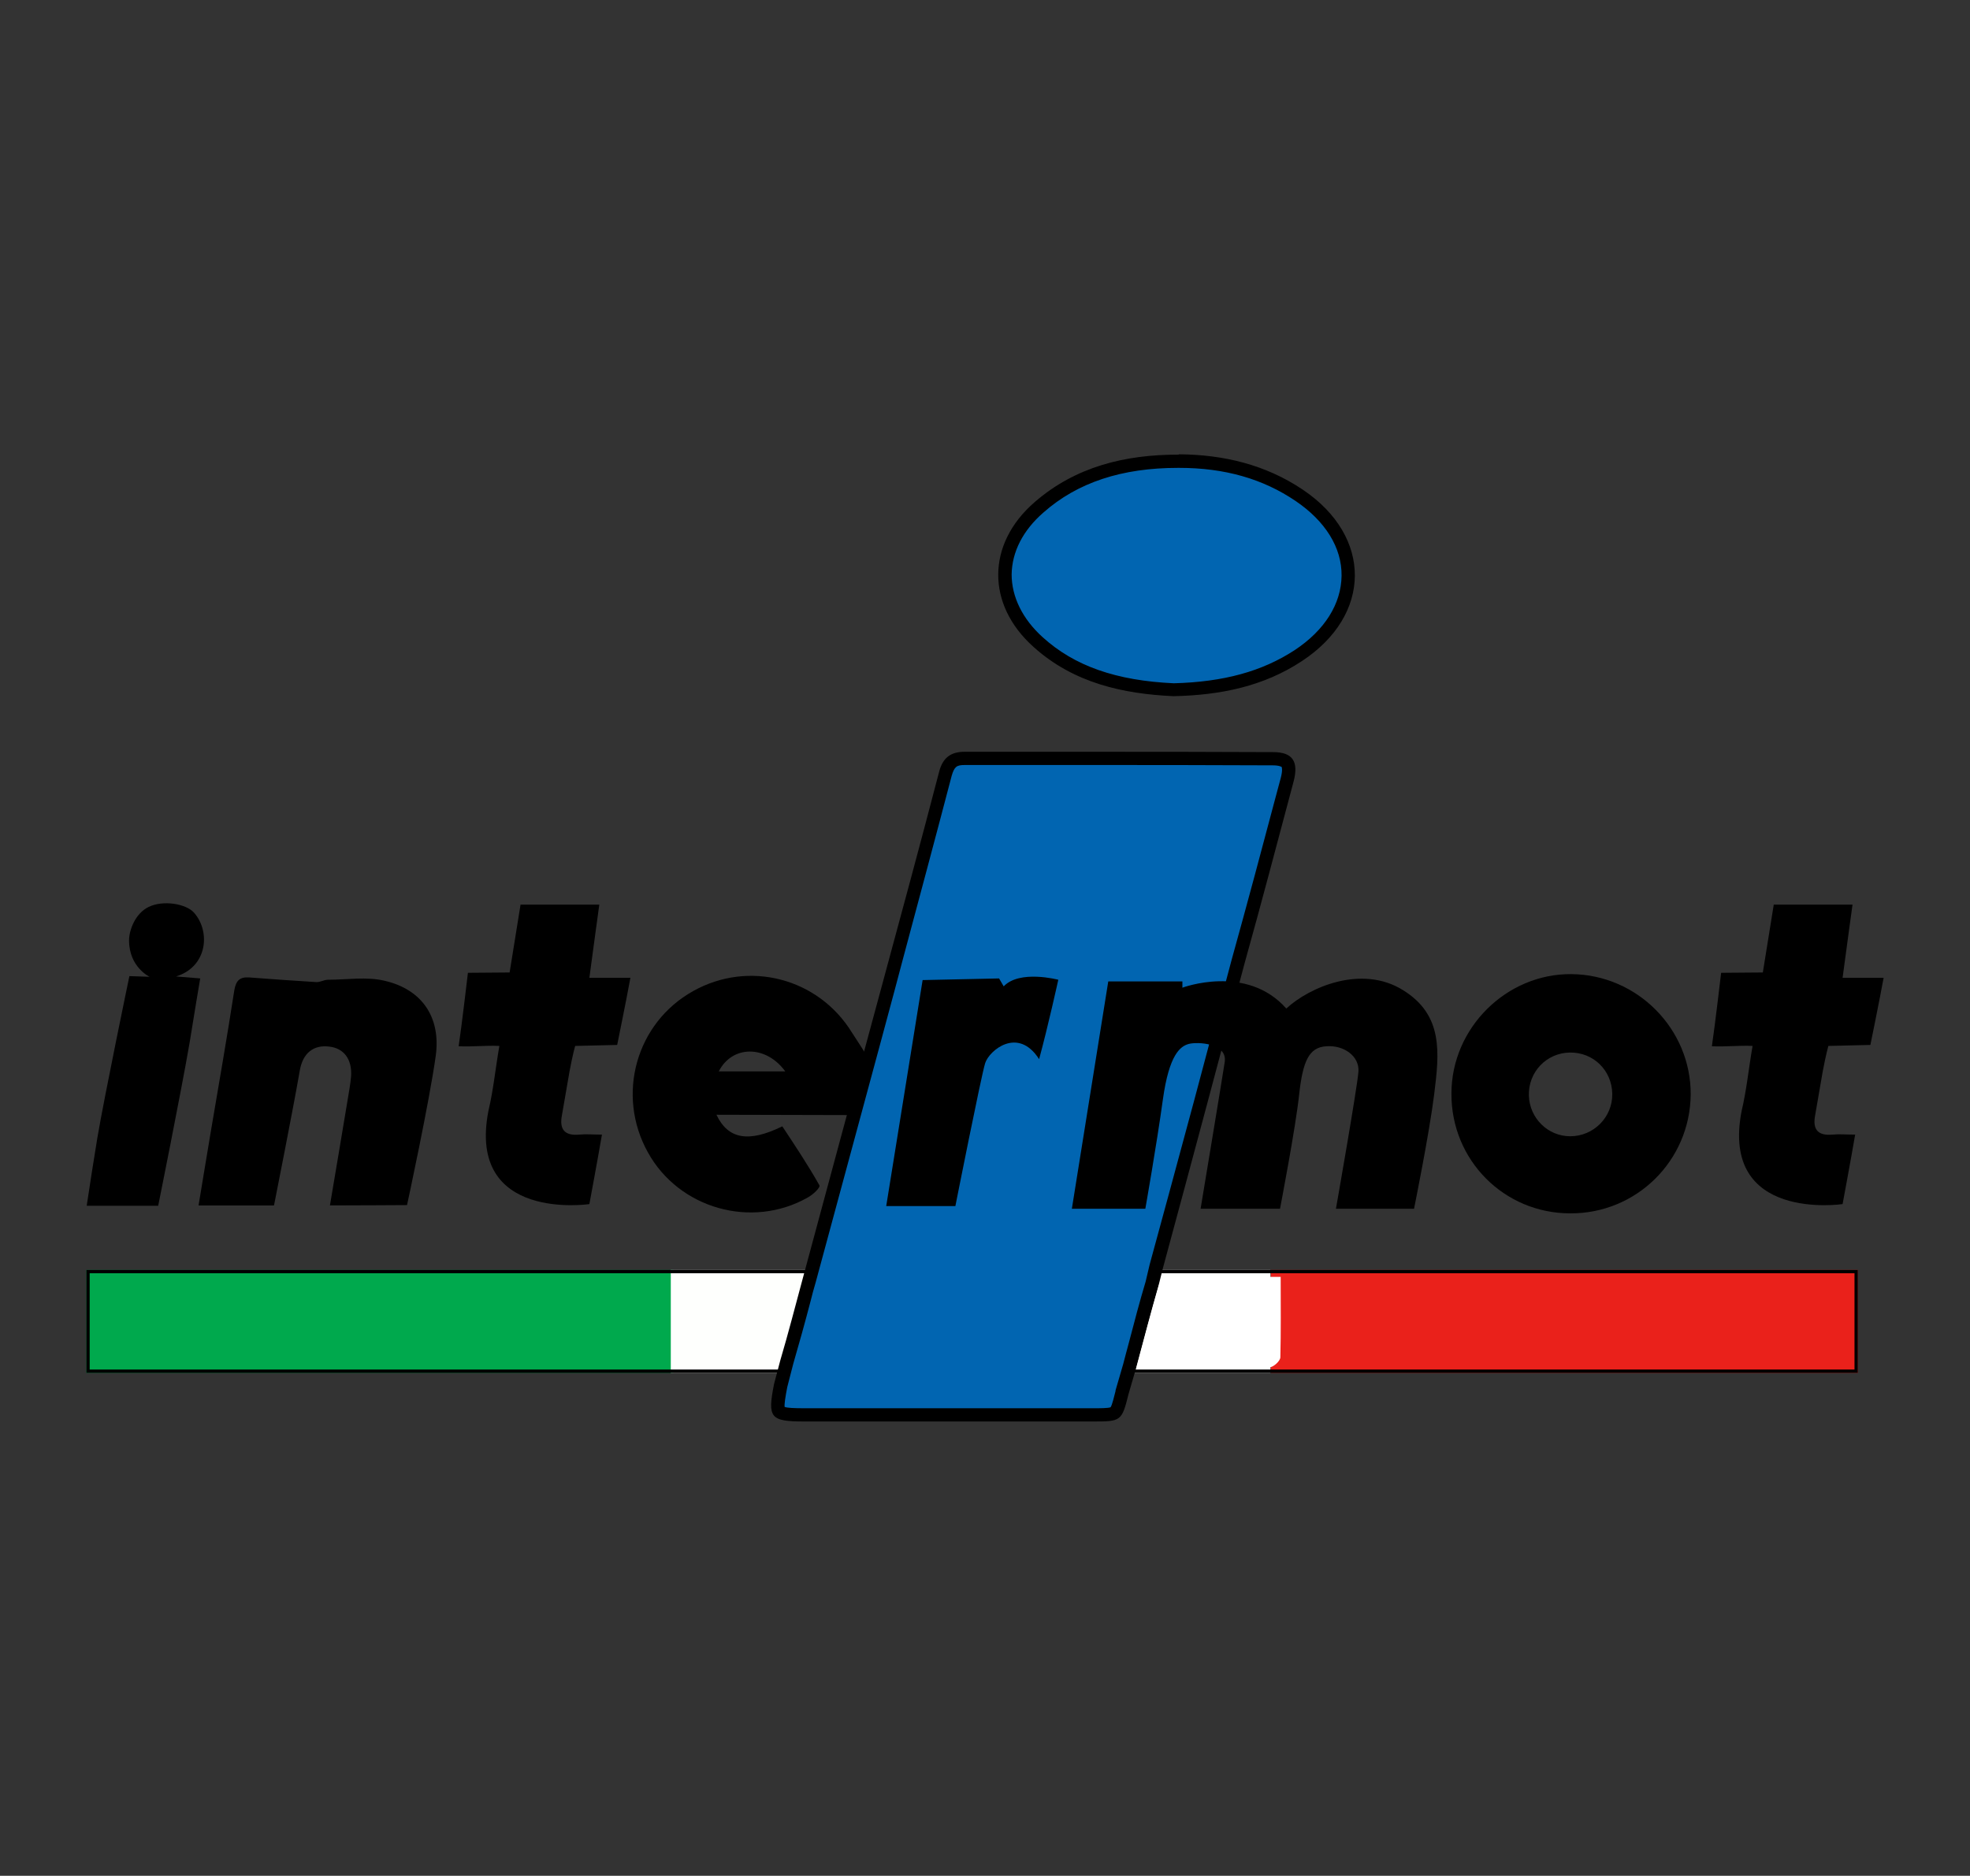 <?xml version="1.0" encoding="utf-8"?>
<!-- Generator: Adobe Illustrator 25.4.1, SVG Export Plug-In . SVG Version: 6.00 Build 0)  -->
<svg version="1.1" id="Layer_1" xmlns="http://www.w3.org/2000/svg" xmlns:xlink="http://www.w3.org/1999/xlink" x="0px" y="0px"
	 viewBox="0 0 595.3 566.9" style="enable-background:new 0 0 595.3 566.9;" xml:space="preserve">
<rect x="0" y="0" width="595.3" height="566.9" fill="#333333" stroke="none"/>
<style type="text/css">
	.st0{fill:#00A94D;}
	.st1{fill:#EA211B;}
	.st2{fill:#FEFFFD;}
	.st3{fill:#0165B1;}
	.st4{fill:#FFFFFF;}
</style>
<g>
	<g>
		<rect x="26.1" y="383.8" class="st0" width="177.4" height="31.1"/>
		<rect x="384" y="383.8" class="st1" width="177.4" height="31.1"/>
		<rect x="202.7" y="383.8" class="st2" width="181.2" height="31.1"/>
		<path d="M560.4,384.8v29.1H384H203.5h-0.8H27.1v-29.1h175.6h0.8H384H560.4 M561.4,383.8H384H203.5h-0.8H26.1v31.1h176.6h0.8H384
			h177.4V383.8L561.4,383.8z"/>
	</g>
	<g>
		<path class="st3" d="M313.3,427.5c-23.3,0-46.7,0-70,0c-3.3,0-6.9-0.1-7.7-1.1c-0.8-1-0.2-4.5,0.4-7.7l1.8-7.1
			c1.8-6.1,3.4-12.3,5.2-18.8c0.5-2,1.1-4,1.6-6c0,0,22.3-82.3,24-88.8l2.2-8.2c4.9-18.4,10.1-37.4,15-56.1c0.9-3.3,2.4-4.5,5.7-4.5
			c11,0,22,0,33,0h3.3c17.5,0,37.4,0,56.9,0.1c2.2,0,3.7,0.4,4.3,1.2c0.7,0.9,0.7,2.7,0,5.1l-1.1,4.1c-4.4,16.6-9,33.9-13.7,50.7
			l-11.4,42.9l-13.3,49.4l-1.3,5.2c-1.7,5.9-3.4,12.1-5.1,18.5c-0.6,2.1-1.1,4.2-1.7,6.4l-2.3,7.9c-0.8,3.4-1.4,5.4-2.2,6.1
			c-0.8,0.6-2.9,0.7-6.5,0.7L313.3,427.5z"/>
		<path d="M291.5,231.2c11,0,22,0,33,0h3.2c17.6,0,37.5,0,56.9,0.1c2.1,0,2.7,0.5,2.7,0.5c0,0,0,0,0,0c0,0,0.4,0.8-0.3,3.4l-1.1,4.1
			c-4.4,16.6-9,33.8-13.7,50.7l0,0l0,0l-11.4,42.8l-7.6,28.1l-5.8,21.3l0,0l0,0l-1.2,5.1c-1.8,6-3.4,12.1-5.1,18.6
			c-0.6,2.1-1.1,4.2-1.7,6.4l-2.3,7.9l0,0.1l0,0.1c-0.4,1.5-1,4.2-1.5,4.9c-0.7,0.3-3.3,0.3-5.2,0.3l-15.4,0c-24,0-47.9,0-71.9,0
			c-3.2,0-5.2-0.1-6-0.4c-0.1-0.9,0.2-2.9,0.8-6l1.8-7c1.8-6.2,3.5-12.3,5.2-18.8c0.5-2,1-3.9,1.6-5.9c0.2-0.8,22.3-82.3,24-88.8
			l2.2-8.3c4.9-18.3,10-37.3,14.9-56C288.4,231.7,289.1,231.2,291.5,231.2L291.5,231.2 M291.5,227.2c-4.2,0-6.6,1.8-7.7,6
			c-5.6,21.5-11.4,42.9-17.2,64.3c-1.8,6.5-24,88.8-24,88.8c-2.3,8.5-4.4,16.7-6.8,24.8l-1.9,7.2c-2,10.2-1.2,11.3,9.2,11.3
			c24,0,47.9,0,71.9,0c5.1,0,10.2,0,15.4,0c8.3,0,8.6-0.1,10.6-8.2l2.3-7.9c2.4-9,4.5-17,6.8-25l1.3-5.2c4.6-17.1,9-33.2,13.3-49.4
			l11.4-42.8c5.1-18.2,9.9-36.6,14.8-54.9c1.6-6.1-0.3-8.9-6.2-8.9c-19-0.1-38-0.1-57-0.1c-1.1,0-2.1,0-3.2,0
			C313.6,227.2,302.6,227.2,291.5,227.2C291.5,227.2,291.5,227.2,291.5,227.2L291.5,227.2z"/>
	</g>
	<g>
		<path class="st3" d="M354.7,208.5c-17.9-0.8-30.9-5.4-41-14.4c-6.5-5.9-10.1-13.2-10-20.5c0.1-7.3,3.7-14.5,10.3-20.2
			c10.8-9.4,24.5-13.9,42.1-13.9l0.3,0c14.2,0,26.1,3.4,36.3,10.3c9.6,6.5,14.8,15.1,14.8,24.3c-0.1,9.2-5.4,17.8-15.1,24.2
			C382.2,204.9,370.2,208.1,354.7,208.5z"/>
		<path d="M356,141.4L356,141.4l0.3,0c13.8,0,25.3,3.3,35.2,10c9,6.1,14,14.1,13.9,22.6c-0.1,8.5-5.1,16.5-14.2,22.5
			c-9.8,6.4-21.4,9.6-36.5,10c-17.4-0.8-30-5.2-39.6-13.9c-6.1-5.5-9.4-12.2-9.4-19c0.1-6.8,3.4-13.3,9.6-18.7
			C325.6,145.8,339,141.4,356,141.4 M356,137.4c-16,0-31,3.6-43.4,14.4c-14.5,12.6-14.6,30.9-0.3,43.7c12.2,11,27.2,14.2,42.3,14.9
			c14.3-0.3,27.3-3,38.8-10.6c21.2-13.9,21.4-37.6,0.3-51.8c-11.3-7.6-24-10.6-37.4-10.7C356.2,137.4,356.1,137.4,356,137.4
			L356,137.4z"/>
	</g>
	<path d="M474.5,366.7c-20,0-36-16.1-35.9-36.2c0-19.8,16.6-36.3,36.3-36.1c19.9,0.2,36.1,16.6,36,36.4
		C510.7,350.8,494.5,366.8,474.5,366.7z M487.2,330.6c-0.1-7.1-5.7-12.6-12.8-12.5c-7.1,0.1-12.6,5.9-12.4,13
		c0.2,6.8,5.7,12.3,12.5,12.3C481.6,343.4,487.3,337.6,487.2,330.6z"/>
	<path d="M99.7,364.3c1.9-11.3,3.6-21.3,5.3-31.6c0.4-2.5,0.9-5,1.1-7.5c0.3-5.1-2.2-8.4-6.6-8.9c-4.8-0.6-8,2-8.9,7.2
		c-2.1,12.1-7.8,40.8-7.8,40.8s-16.2,0-22.8,0c1.3-8,2.5-15,3.7-22.3c2.4-14.2,4.9-28.4,7.1-42.7c0.5-2.9,1.6-4.1,4.5-3.9
		c6.7,0.5,13.5,1,20.2,1.4c1.2,0.1,2.4-0.7,3.6-0.7c5.7,0,11.6-1,17.1,0.3c11.3,2.6,17,11,15.5,22.5c-1.9,13.9-8.7,45.3-8.7,45.3
		S107.1,364.3,99.7,364.3z"/>
	<path d="M181.1,273.4c0,0-2,14.5-3,22.1c4.3,0,7.9,0,12.4,0c-1.2,6.6-4,20.3-4,20.3l-12.7,0.3c0,0-0.7,2.4-1.7,7.7
		c-0.8,4.4-1.5,8.9-2.3,13.3c-0.8,4.2,0.8,6.2,5.2,5.8c2.1-0.2,4.2,0,6.9,0c-1.3,7.6-3.8,21-3.8,21s-37.1,5.5-30.5-28.2
		c1.5-6.3,2.1-12.7,3.3-19.6c-4.3-0.2-7.9,0.3-12.3,0.1c0.9-6,2.8-22.2,2.8-22.2l12.6-0.1l3.3-20.5H181.1z"/>
	<path d="M559.8,273.4c0,0-2,14.5-3,22.1c4.3,0,7.9,0,12.4,0c-1.2,6.6-4,20.3-4,20.3l-12.7,0.3c0,0-0.7,2.4-1.7,7.7
		c-0.8,4.4-1.5,8.9-2.3,13.3c-0.8,4.2,0.8,6.2,5.2,5.8c2.1-0.2,4.2,0,6.9,0c-1.3,7.6-3.8,21-3.8,21s-37.1,5.5-30.5-28.2
		c1.5-6.3,2.1-12.7,3.3-19.6c-4.3-0.2-7.9,0.3-12.3,0.1c0.9-6,2.8-22.2,2.8-22.2l12.6-0.1l3.3-20.5H559.8z"/>
	<path d="M53.2,295.1c2.3,0.2,7.3,0.6,7.3,0.6s-2.2,13-3.2,19.4c-2.6,15.1-9.5,49.3-9.5,49.3s-14.9,0-21.6,0
		c1.1-7.3,2.1-13.7,3.2-20.4c2.2-13,9.7-49,9.7-49l6.1,0.2c0,0-6.2-2.9-6.2-11c0-3,1.8-8.1,5.9-10.1c4.5-2.2,11.4-0.9,13.7,1.7
		C63.7,281.5,62.7,292.2,53.2,295.1z"/>
	<path class="st4" d="M343.4,413.4c2.4-9,4.5-17,6.8-25c0.3-1,1.8-2.4,2.8-2.4c11.1-0.2,22.3-0.1,34-0.1c0,8.6,0.1,16.5-0.1,24.3
		c0,1.1-2.1,3-3.2,3C370.6,413.4,357.5,413.4,343.4,413.4z"/>
	<path d="M261.8,318.9c-1.6-2.7-3.4-5.3-4.4-6.9c-10.1-16.4-31.1-21.9-47.9-12.5c-17.3,9.6-23.4,31.4-13.7,48.8
		c9.4,17,31.4,23.2,48.3,13.6c1.5-0.8,3.9-3,3.5-3.7c-3.3-5.9-7.5-12.2-11.2-17.8c-10.2,5-16.4,3.9-19.9-3.5l40.3,0.1L261.8,318.9z
		 M217.2,323.8c4-7.9,14.2-8.1,20.1,0H217.2z"/>
	<path d="M278.8,296.2l-11,68.3h20.9c0,0,7.8-39.4,9-43.2s9.9-11.2,16.3-1.2c2.7-9.9,5.8-24,5.8-24s-11.7-3.1-16.5,2
		c-1.4-2.4-1.4-2.4-1.4-2.4L278.8,296.2z"/>
	<path d="M323.9,365.3l11-68.7h22.4v1.9c0,0,19.4-7.3,31.4,6.3c7-6.5,22.8-13.3,35.2-5.6c12.4,7.6,11,19.2,9.5,31.4
		c-1.5,12.1-6.1,34.7-6.1,34.7h-23.6c0,0,6.5-36.9,6.8-41.5c0.3-4.6-4.4-8-9.7-7.6c-5.3,0.3-7.1,4.6-8.2,14.4
		c-1,9.8-5.8,34.7-5.8,34.7h-24c0,0,6.5-39.1,7.3-44.4c0.8-5.7-8.3-6.1-10.9-5.4c-2.5,0.7-5.9,3.1-7.8,16.8c-1.9,13.8-5.3,33-5.3,33
		H323.9z"/>
</g>
</svg>
